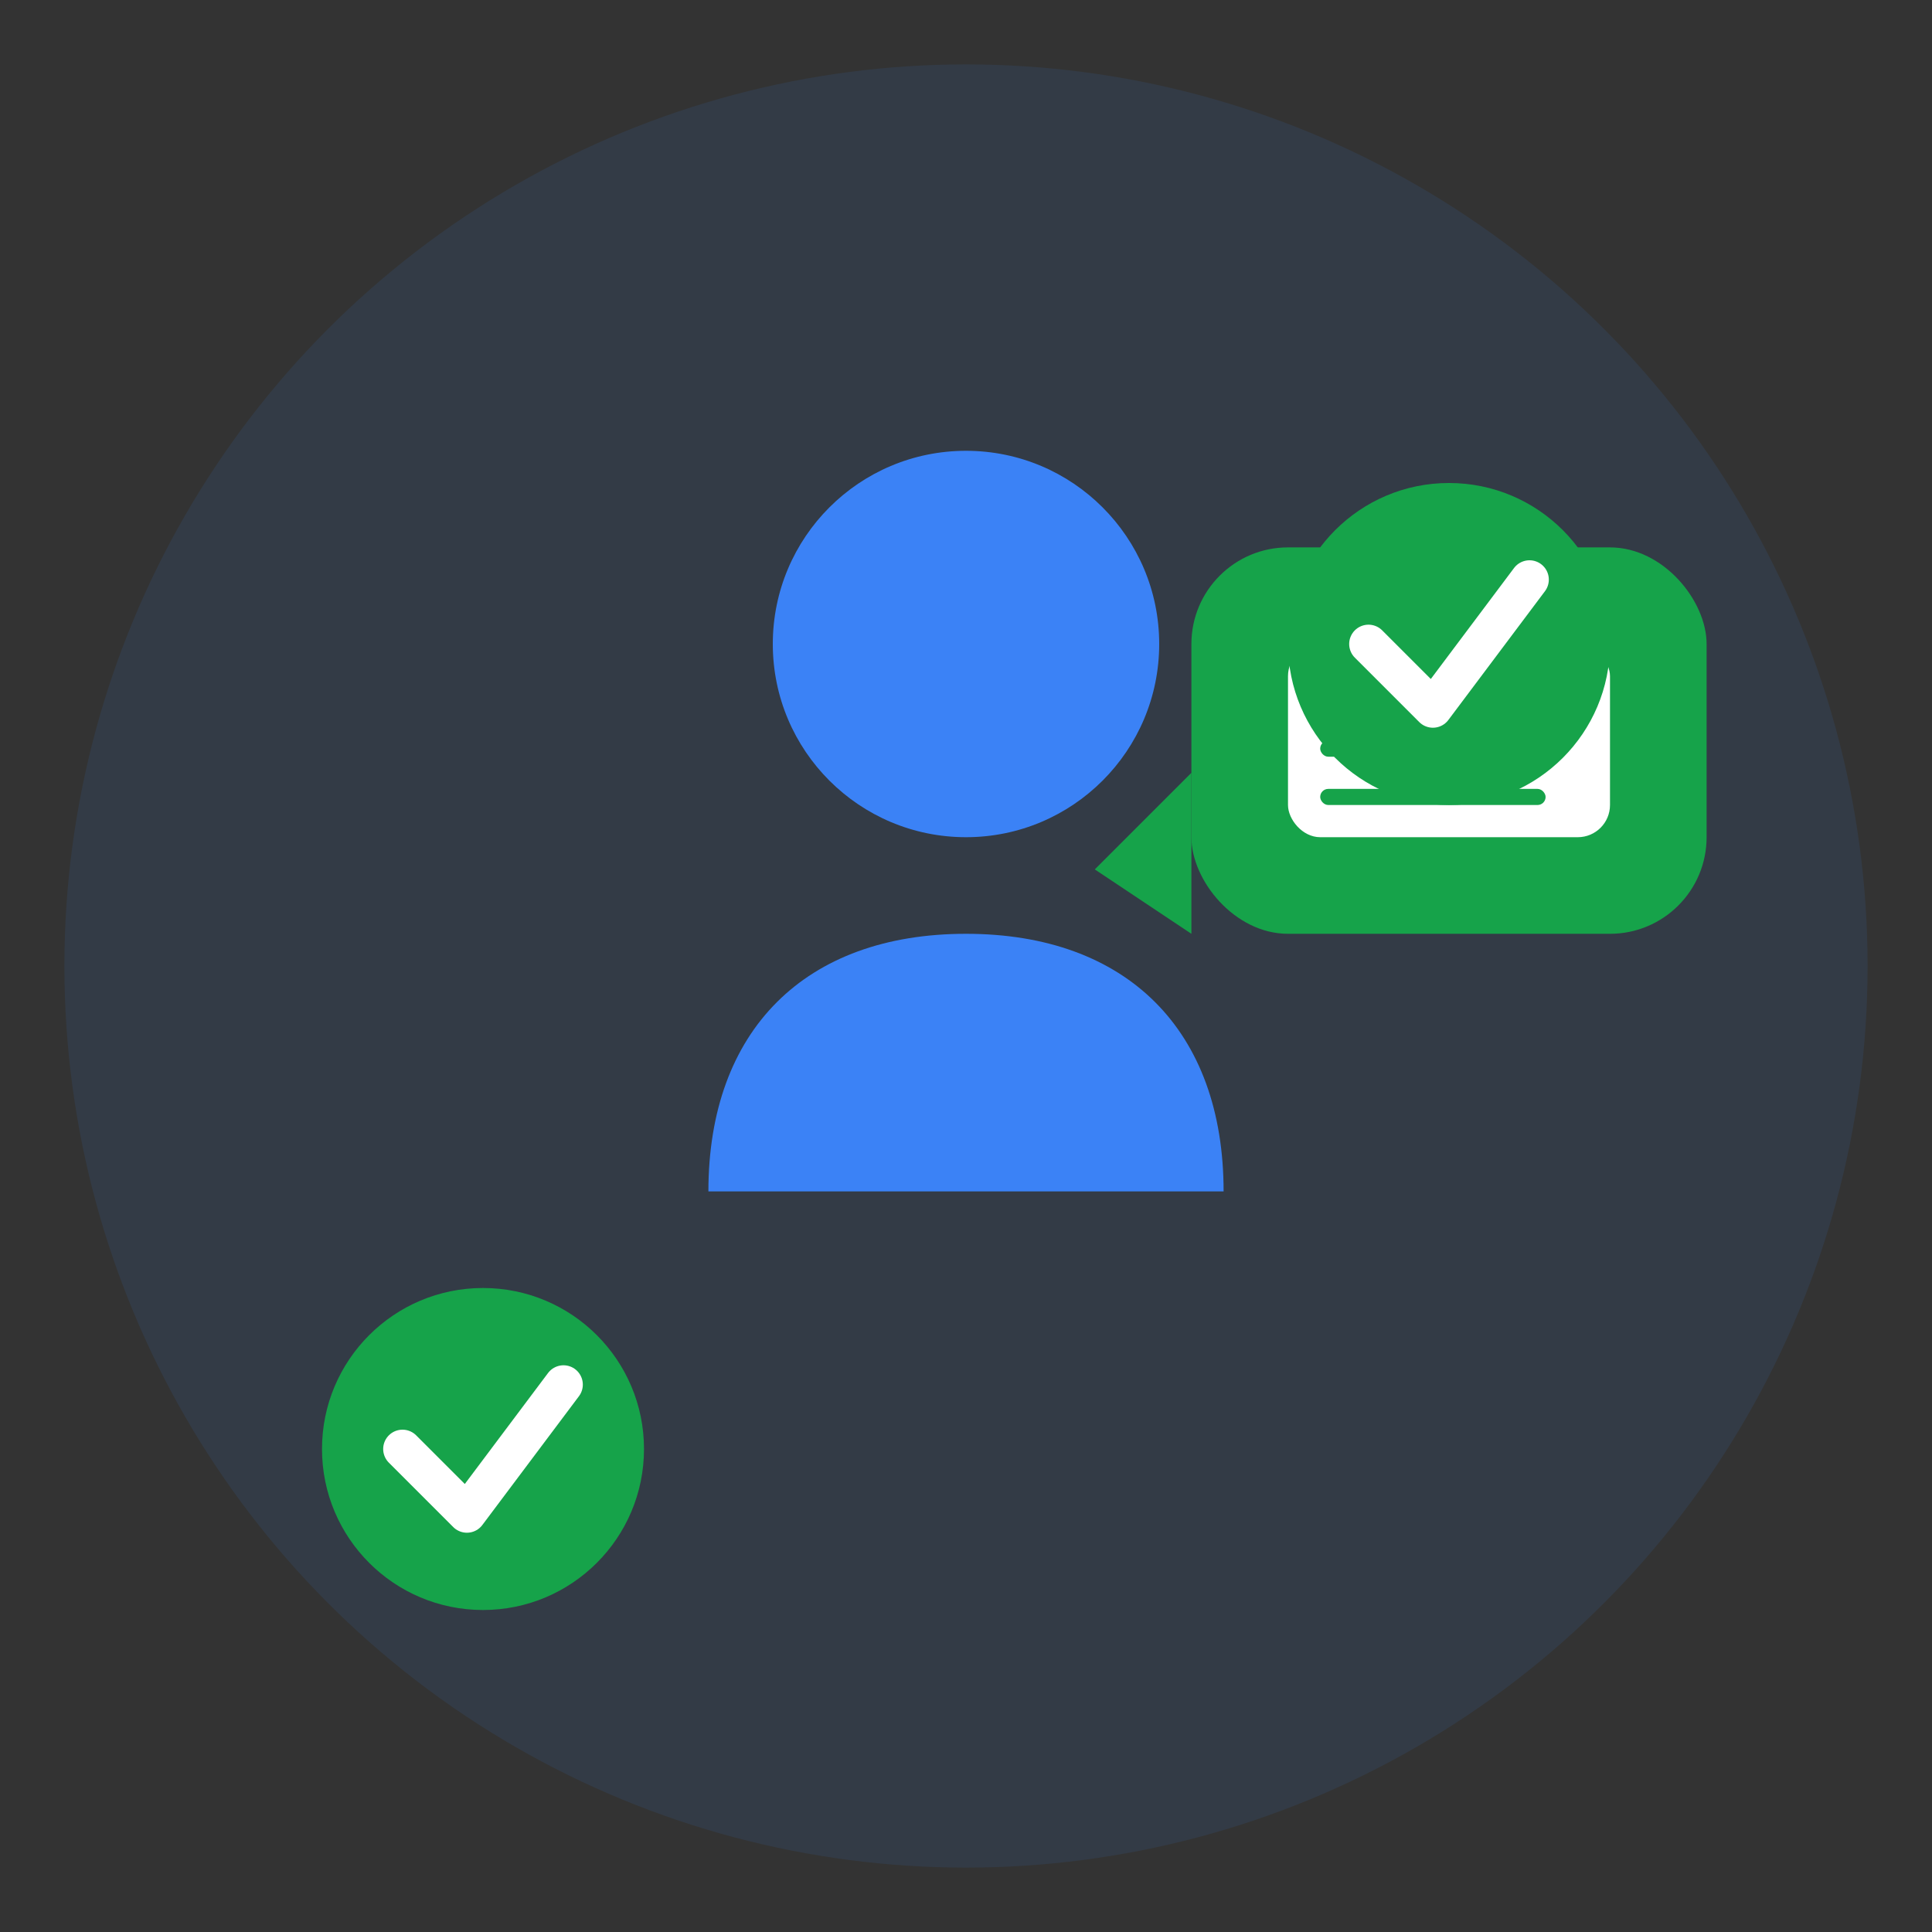 <svg width="60" height="60" viewBox="0 0 60 60" fill="none" xmlns="http://www.w3.org/2000/svg">
  <rect x="0" y="0" width="60" height="60" fill="#333333" stroke="none"/>
  <!-- Background circle -->
  <circle cx="30" cy="30" r="28" fill="#3B82F6" opacity="0.1"/>
  
  <!-- Main consultation icon -->
  <g transform="translate(15, 12)">
    <!-- Person icon -->
    <circle cx="15" cy="8" r="6" fill="#3B82F6"/>
    <path d="M7 25 C7 20, 10 17, 15 17 C20 17, 23 20, 23 25 L7 25 Z" fill="#3B82F6"/>
    
    <!-- Speech bubble -->
    <rect x="22" y="5" width="16" height="12" rx="3" fill="#16A34A"/>
    <path d="M22 12 L19 15 L22 17" fill="#16A34A"/>
    
    <!-- Document in speech bubble -->
    <rect x="25" y="8" width="10" height="6" rx="1" fill="white"/>
    <rect x="26" y="9" width="8" height="1" rx="0.5" fill="#16A34A"/>
    <rect x="26" y="11" width="6" height="0.5" rx="0.25" fill="#16A34A"/>
    <rect x="26" y="12.5" width="7" height="0.5" rx="0.25" fill="#16A34A"/>
  </g>
  
  <!-- Checkmarks around the consultation -->
  <circle cx="45" cy="20" r="5" fill="#16A34A"/>
  <path d="M42.5 20 L44.5 22 L47.5 18" stroke="white" stroke-width="1.2" stroke-linecap="round" stroke-linejoin="round"/>
  
  <circle cx="15" cy="45" r="5" fill="#16A34A"/>
  <path d="M12.5 45 L14.5 47 L17.5 43" stroke="white" stroke-width="1.2" stroke-linecap="round" stroke-linejoin="round"/>
</svg>
